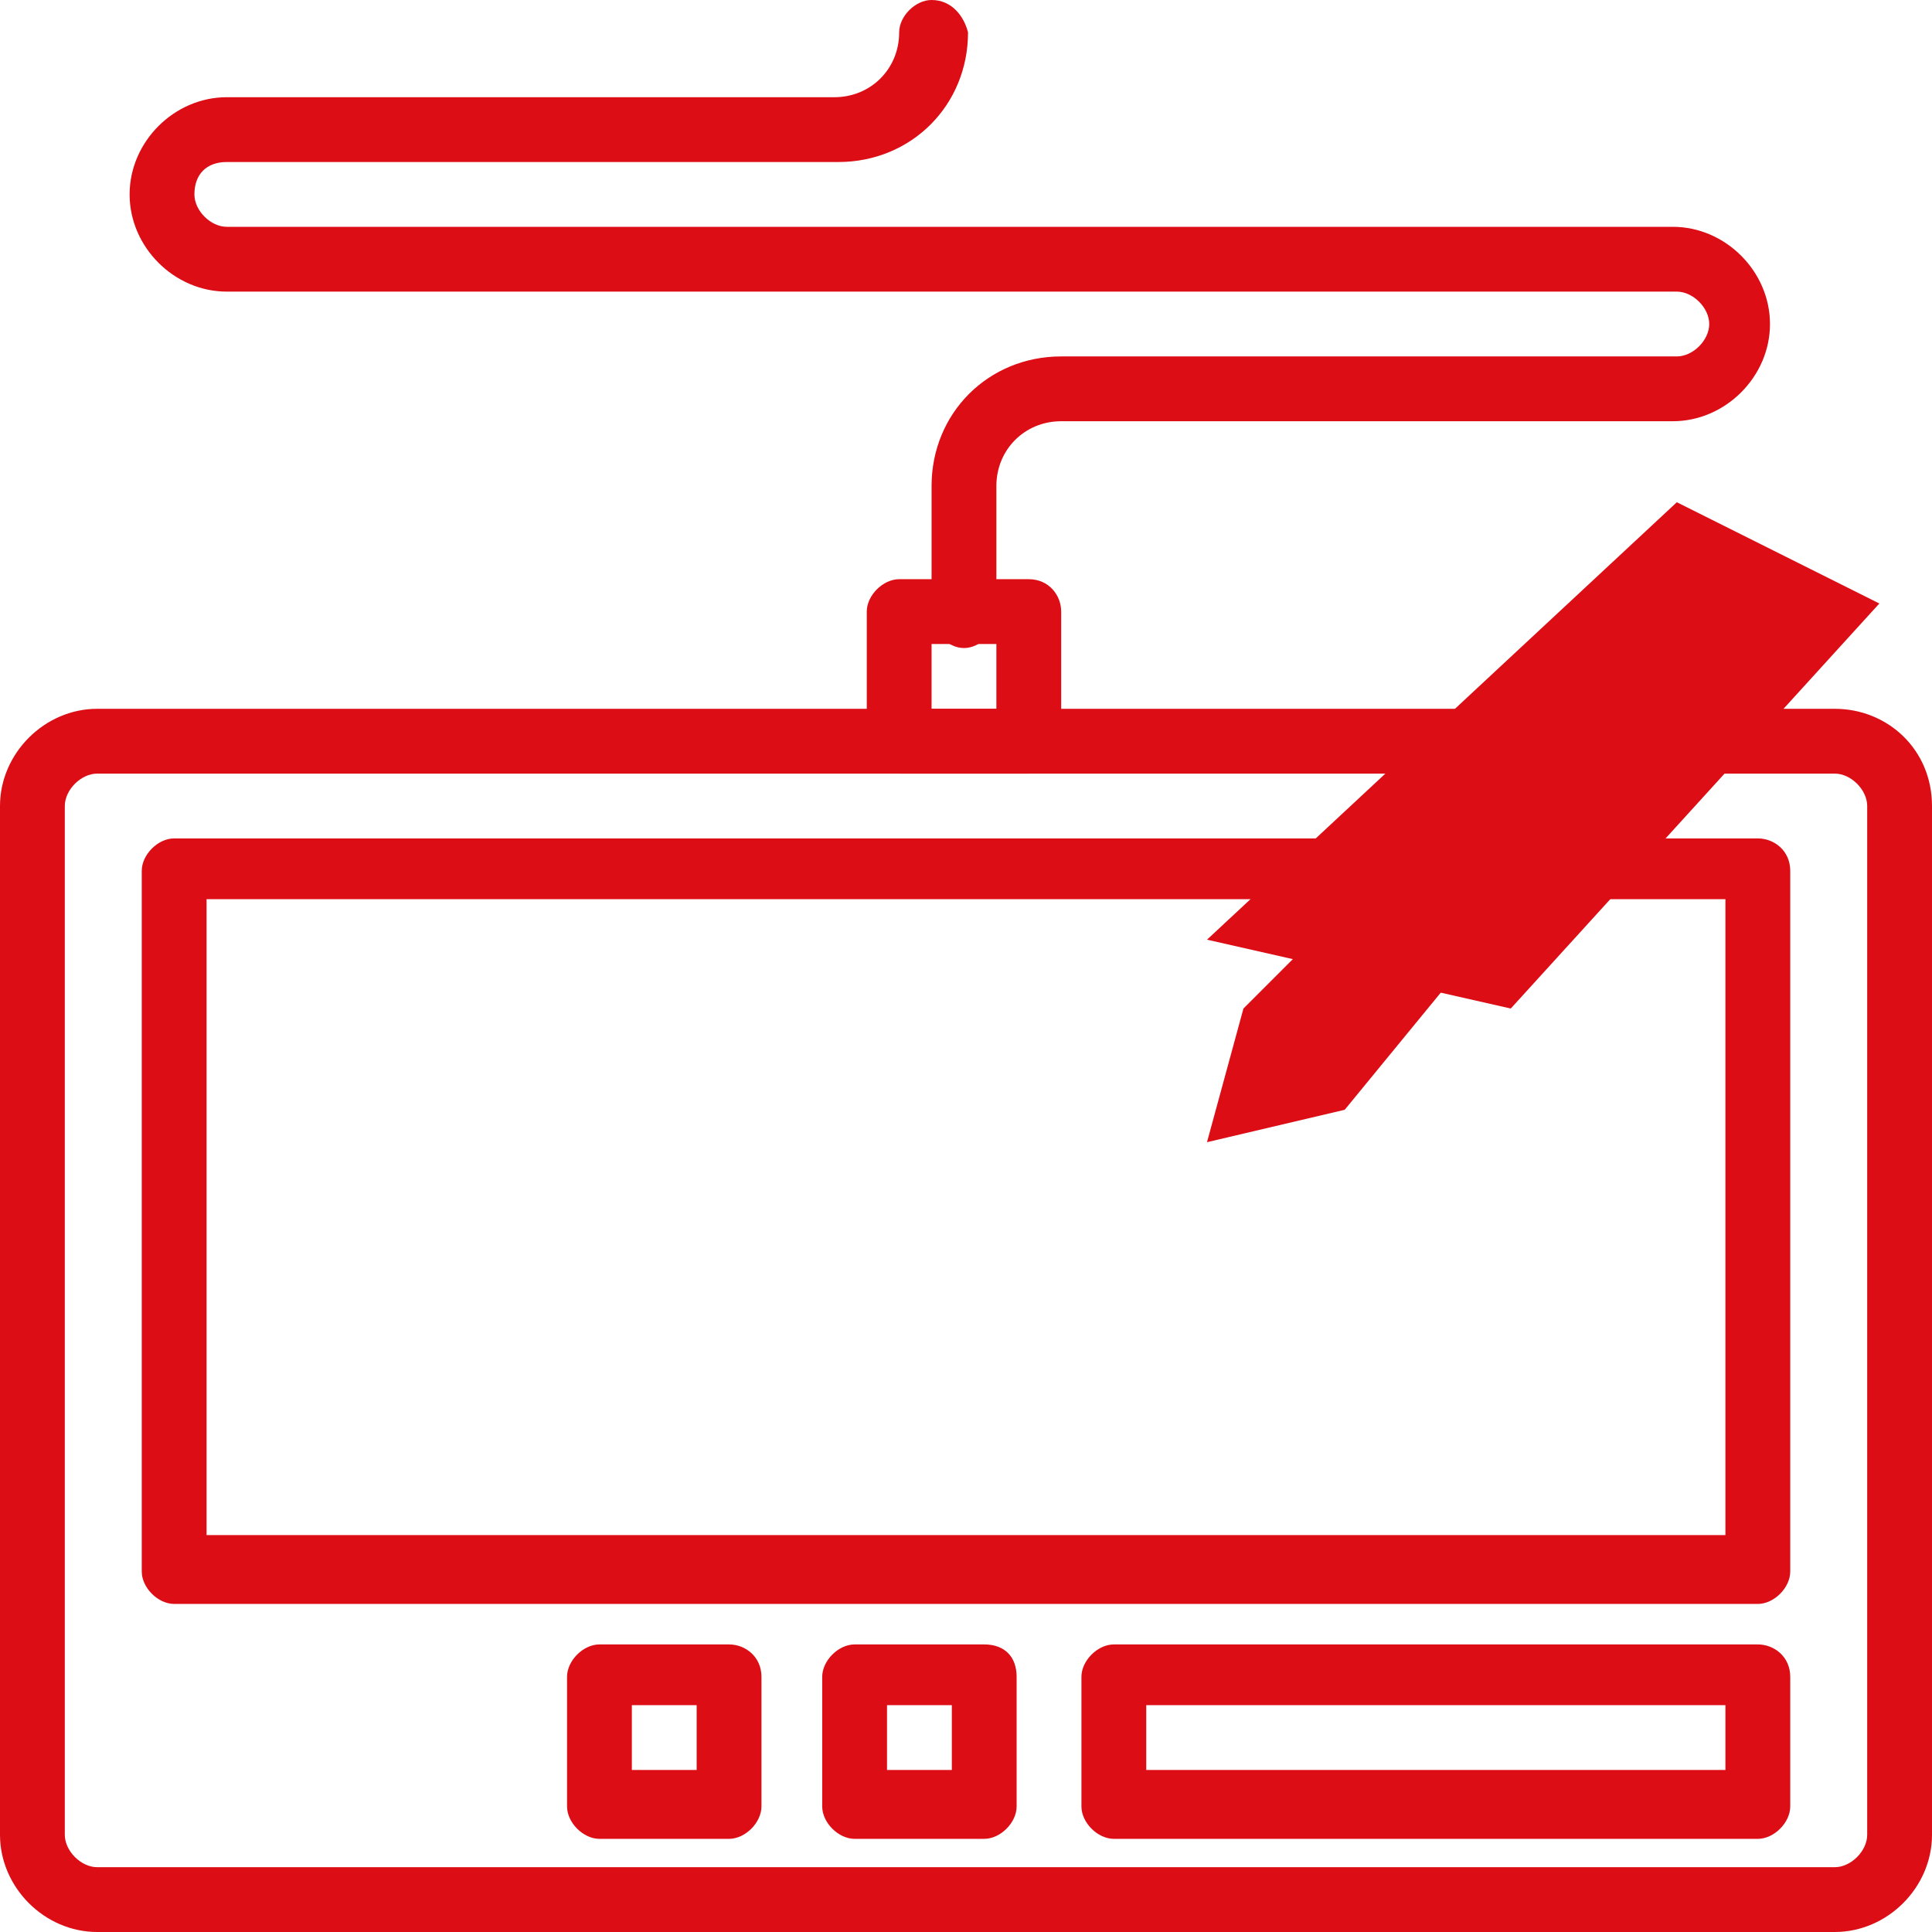 <svg xmlns="http://www.w3.org/2000/svg" xmlns:xlink="http://www.w3.org/1999/xlink" id="Vrstva_1" x="0px" y="0px" width="47.7px" height="47.7px" viewBox="0 0 47.7 47.7" xml:space="preserve"><g>	<g>		<path fill="#DC0D15" d="M45.3,17.5H2.4c-1.3,0-2.4,1.1-2.4,2.4v25.4c0,1.3,1.1,2.4,2.4,2.4h42.9c1.3,0,2.4-1.1,2.4-2.4V19.9   C47.7,18.5,46.6,17.5,45.3,17.5z M46.1,45.3c0,0.4-0.4,0.8-0.8,0.8H2.4c-0.4,0-0.8-0.4-0.8-0.8V19.9c0-0.4,0.4-0.8,0.8-0.8h42.9   c0.4,0,0.8,0.4,0.8,0.8L46.1,45.3L46.1,45.3z"></path>	</g></g><g>	<g>		<path fill="#DC0D15" d="M25.4,14.3h-3.2c-0.4,0-0.8,0.4-0.8,0.8v3.2c0,0.4,0.4,0.8,0.8,0.8h3.2c0.4,0,0.8-0.4,0.8-0.8v-3.2   C26.2,14.7,25.9,14.3,25.4,14.3z M24.6,17.5H23v-1.6h1.6V17.5z"></path>	</g></g><g>	<g>		<path fill="#DC0D15" d="M41.3,5.6H5.6c-0.4,0-0.8-0.4-0.8-0.8C4.8,4.3,5.1,4,5.6,4h15.1c1.8,0,3.2-1.4,3.2-3.2   C23.8,0.4,23.5,0,23,0c-0.4,0-0.8,0.4-0.8,0.8c0,0.9-0.7,1.6-1.6,1.6H5.6c-1.3,0-2.4,1.1-2.4,2.4s1.1,2.4,2.4,2.4h35.8   c0.4,0,0.8,0.4,0.8,0.8s-0.4,0.8-0.8,0.8H26.2c-1.8,0-3.2,1.4-3.2,3.2v3.2c0,0.4,0.4,0.8,0.8,0.8s0.8-0.4,0.8-0.8v-3.2   c0-0.9,0.7-1.6,1.6-1.6h15.1c1.3,0,2.4-1.1,2.4-2.4S42.6,5.6,41.3,5.6z"></path>	</g></g><g>	<g>		<path fill="#DC0D15" d="M43.4,20.7H4.3c-0.4,0-0.8,0.4-0.8,0.8v17.3c0,0.4,0.4,0.8,0.8,0.8h39.1c0.4,0,0.8-0.4,0.8-0.8V21.5   C44.2,21,43.8,20.7,43.4,20.7z M42.6,37.9H5.1V22.2h37.5V37.9z"></path>	</g></g><g>	<polygon fill="#DC0D15" points="41.4,12.4 29.8,23.2 37.3,24.9 46.4,14.9  "></polygon></g><g>	<g>		<polygon fill="#DC0D15" points="39.8,15.8 30.7,24.9 29.8,28.2 33.2,27.4 41.4,17.4   "></polygon>	</g>	<g>					<rect x="41.1" y="13.7" transform="matrix(0.707 -0.707 0.707 0.707 1.832 34.266)" fill="#DC0D15" width="2.3" height="2.3"></rect>	</g></g><g>	<g>		<path fill="#DC0D15" d="M43.4,40.6H27.5c-0.4,0-0.8,0.4-0.8,0.8v3.2c0,0.4,0.4,0.8,0.8,0.8h15.9c0.4,0,0.8-0.4,0.8-0.8v-3.2   C44.2,40.9,43.8,40.6,43.4,40.6z M42.6,43.7H28.3v-1.6h14.3V43.7z"></path>	</g></g><g>	<g>		<path fill="#DC0D15" d="M24.3,40.6h-3.2c-0.4,0-0.8,0.4-0.8,0.8v3.2c0,0.4,0.4,0.8,0.8,0.8h3.2c0.4,0,0.8-0.4,0.8-0.8v-3.2   C25.1,40.9,24.8,40.6,24.3,40.6z M23.5,43.7h-1.6v-1.6h1.6V43.7z"></path>	</g></g><g>	<g>		<path fill="#DC0D15" d="M18,40.6h-3.2c-0.4,0-0.8,0.4-0.8,0.8v3.2c0,0.4,0.4,0.8,0.8,0.8H18c0.4,0,0.8-0.4,0.8-0.8v-3.2   C18.8,40.9,18.4,40.6,18,40.6z M17.2,43.7h-1.6v-1.6h1.6L17.2,43.7L17.2,43.7z"></path>	</g></g></svg>